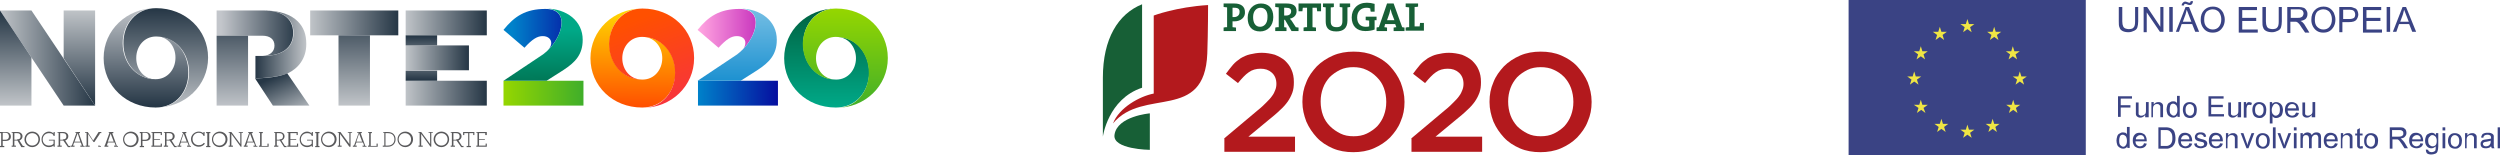 <?xml version="1.0" encoding="utf-8"?>
<!-- Generator: Adobe Illustrator 21.0.0, SVG Export Plug-In . SVG Version: 6.00 Build 0)  -->
<svg version="1.1" id="Layer_1" xmlns="http://www.w3.org/2000/svg" xmlns:xlink="http://www.w3.org/1999/xlink" x="0px" y="0px"
	 viewBox="0 0 644 40" style="enable-background:new 0 0 644 40;" xml:space="preserve">
<style type="text/css">
	.st0{fill:url(#SVGID_1_);}
	.st1{fill:url(#SVGID_2_);}
	.st2{fill:url(#SVGID_3_);}
	.st3{fill:url(#SVGID_4_);}
	.st4{fill:url(#SVGID_5_);}
	.st5{fill:url(#SVGID_6_);}
	.st6{fill:url(#SVGID_7_);}
	.st7{fill:url(#SVGID_8_);}
	.st8{fill:url(#SVGID_9_);}
	.st9{fill:url(#SVGID_10_);}
	.st10{fill:url(#SVGID_11_);}
	.st11{fill:url(#SVGID_12_);}
	.st12{fill:url(#SVGID_13_);}
	.st13{fill:url(#SVGID_14_);}
	.st14{fill:url(#SVGID_15_);}
	.st15{fill:url(#SVGID_16_);}
	.st16{fill:url(#SVGID_17_);}
	.st17{fill:url(#SVGID_18_);}
	.st18{fill:url(#SVGID_19_);}
	.st19{clip-path:url(#SVGID_21_);}
	.st20{fill:url(#SVGID_24_);}
	.st21{fill:url(#SVGID_25_);}
	.st22{fill:url(#SVGID_26_);}
	.st23{fill:url(#SVGID_27_);}
	.st24{fill:url(#SVGID_28_);}
	.st25{fill:url(#SVGID_29_);}
	.st26{fill:url(#SVGID_30_);}
	.st27{fill:#59595B;}
	.st28{fill:#B3191D;}
	.st29{fill:#175F36;}
	.st30{fill-rule:evenodd;clip-rule:evenodd;fill:#F0E644;}
	.st31{fill-rule:evenodd;clip-rule:evenodd;fill:#3A4384;}
	.st32{fill:#3A4384;}
</style>
<g>
	<g>
		<g>
			<g>
				<g>
					<linearGradient id="SVGID_1_" gradientUnits="userSpaceOnUse" x1="180.161" y1="8.128" x2="197.082" y2="8.128">
						<stop  offset="0" style="stop-color:#FFA4E0"/>
						<stop  offset="1" style="stop-color:#C227B9"/>
					</linearGradient>
					<path class="st0" d="M189.9,14c4.8-3.5,7.5-11.7,0.6-11.7l0,0c-5.1,0-8,1.9-10.8,5.4l5.4,4.6c2-2.2,3.3-3,4.7-3S192,10,192,11
						C192,12,191.5,12.9,189.9,14L189.9,14z"/>
					<linearGradient id="SVGID_2_" gradientUnits="userSpaceOnUse" x1="179.78" y1="24.01" x2="200.42" y2="24.01">
						<stop  offset="0" style="stop-color:#0082CA"/>
						<stop  offset="1" style="stop-color:#060E9F"/>
					</linearGradient>
					<rect x="179.8" y="20.8" class="st1" width="20.6" height="6.4"/>
					<linearGradient id="SVGID_3_" gradientUnits="userSpaceOnUse" x1="189.964" y1="26.887" x2="189.964" y2="2.049">
						<stop  offset="0" style="stop-color:#0082CA"/>
						<stop  offset="1" style="stop-color:#76BFE4"/>
					</linearGradient>
					<path class="st2" d="M189.9,14l-10.2,6.8l11.1,0l4.4-2.8c2.9-1.9,4.9-3.9,4.9-7.7v-0.1c0-4.7-4-8-9.6-8l0,0
						C197.5,2.3,194.7,10.5,189.9,14L189.9,14z"/>
					<linearGradient id="SVGID_4_" gradientUnits="userSpaceOnUse" x1="131.938" y1="8.128" x2="150.008" y2="8.128">
						<stop  offset="0" style="stop-color:#0082CA"/>
						<stop  offset="1" style="stop-color:#060E9F"/>
					</linearGradient>
					<path class="st3" d="M139.9,14c4.8-3.5,7.5-11.7,0.6-11.7l0,0c-5.1,0-8,1.9-10.8,5.4l5.4,4.6c2-2.2,3.3-3,4.7-3
						c1.4,0,2.2,0.8,2.2,1.8C142,12,141.4,12.9,139.9,14L139.9,14z"/>
					<linearGradient id="SVGID_5_" gradientUnits="userSpaceOnUse" x1="129.725" y1="24.01" x2="150.362" y2="24.01">
						<stop  offset="0" style="stop-color:#95D600"/>
						<stop  offset="1" style="stop-color:#3FAE2A"/>
					</linearGradient>
					<rect x="129.7" y="20.8" class="st4" width="20.6" height="6.4"/>
					<linearGradient id="SVGID_6_" gradientUnits="userSpaceOnUse" x1="163.156" y1="2.724" x2="162.909" y2="27.491">
						<stop  offset="0" style="stop-color:#FFD700"/>
						<stop  offset="1" style="stop-color:#FF5000"/>
					</linearGradient>
					<path class="st5" d="M165.4,27.7c-7.6,0-13.3-5.6-13.3-12.7V15c0-7.1,5.8-12.8,13.4-12.8h-0.1c-5.2,0-8.4,4.3-8.4,9v0.1
						c0,4.8,3.3,9.2,8.5,9.2h0c3.1,0,5.1-2.6,5.1-5.5V15c0-2.9-2-5.5-5.1-5.5h0c5.2,0,8.5,4.3,8.5,9.2v0.1
						C173.9,23.5,170.7,27.7,165.4,27.7"/>
					<linearGradient id="SVGID_7_" gradientUnits="userSpaceOnUse" x1="173.344" y1="27.715" x2="164.881" y2="4.578">
						<stop  offset="0" style="stop-color:#F7323F"/>
						<stop  offset="1" style="stop-color:#FF5000"/>
					</linearGradient>
					<path class="st6" d="M165.5,2.2c7.6,0,13.3,5.6,13.3,12.7V15c0,7.1-5.8,12.8-13.4,12.8h0.1c5.2,0,8.4-4.3,8.4-9v-0.1
						c0-4.8-3.3-9.2-8.5-9.2h0c-3.1,0-5.1,2.6-5.1,5.5V15c0,2.9,2,5.5,5.1,5.5h0c-5.2,0-8.5-4.3-8.5-9.2v-0.1
						C157,6.5,160.3,2.2,165.5,2.2"/>
					<linearGradient id="SVGID_8_" gradientUnits="userSpaceOnUse" x1="212.926" y1="27.328" x2="212.926" y2="2.56">
						<stop  offset="0" style="stop-color:#00A887"/>
						<stop  offset="1" style="stop-color:#006241"/>
					</linearGradient>
					<path class="st7" d="M215.3,27.7c-7.6,0-13.3-5.6-13.3-12.7V15c0-7.1,5.8-12.8,13.4-12.8h-0.1c-5.2,0-8.4,4.3-8.4,9v0.1
						c0,4.8,3.3,9.2,8.5,9.2h0c3.1,0,5.1-2.6,5.1-5.5V15c0-2.9-2-5.5-5.1-5.5h0c5.2,0,8.5,4.3,8.5,9.2v0.1
						C223.8,23.5,220.6,27.7,215.3,27.7"/>
					<linearGradient id="SVGID_9_" gradientUnits="userSpaceOnUse" x1="217.838" y1="2.333" x2="217.838" y2="28.507">
						<stop  offset="0" style="stop-color:#95D600"/>
						<stop  offset="1" style="stop-color:#3FAE2A"/>
					</linearGradient>
					<path class="st8" d="M215.4,2.2c7.6,0,13.3,5.6,13.3,12.7V15c0,7.1-5.8,12.8-13.4,12.8h0.1c5.2,0,8.4-4.3,8.4-9v-0.1
						c0-4.8-3.3-9.2-8.5-9.2h0c-3.1,0-5.1,2.6-5.1,5.5V15c0,2.9,2,5.5,5.1,5.5h0c-5.2,0-8.5-4.3-8.5-9.2v-0.1
						C206.9,6.5,210.2,2.2,215.4,2.2"/>
					<linearGradient id="SVGID_10_" gradientUnits="userSpaceOnUse" x1="139.79" y1="8.016" x2="140.092" y2="26.758">
						<stop  offset="0" style="stop-color:#00A887"/>
						<stop  offset="1" style="stop-color:#006241"/>
					</linearGradient>
					<path class="st9" d="M139.9,14l-10.2,6.8l11.1,0l4.4-2.8c2.9-1.9,4.9-3.9,4.9-7.7v-0.1c0-4.7-4-8-9.6-8l0,0
						C147.4,2.3,144.7,10.5,139.9,14L139.9,14z"/>
					<linearGradient id="SVGID_11_" gradientUnits="userSpaceOnUse" x1="104.479" y1="5.887" x2="125.353" y2="5.887">
						<stop  offset="0" style="stop-color:#C0C4C8"/>
						<stop  offset="1" style="stop-color:#263746"/>
					</linearGradient>
					<rect x="104.5" y="2.7" class="st10" width="20.9" height="6.4"/>
					<linearGradient id="SVGID_12_" gradientUnits="userSpaceOnUse" x1="79.926" y1="5.887" x2="102.58" y2="5.887">
						<stop  offset="0" style="stop-color:#C0C4C8"/>
						<stop  offset="1" style="stop-color:#263746"/>
					</linearGradient>
					<rect x="79.9" y="2.7" class="st11" width="22.7" height="6.4"/>
					<linearGradient id="SVGID_13_" gradientUnits="userSpaceOnUse" x1="104.479" y1="14.94" x2="120.763" y2="14.94">
						<stop  offset="0" style="stop-color:#C0C4C8"/>
						<stop  offset="1" style="stop-color:#263746"/>
					</linearGradient>
					<rect x="104.5" y="11.7" class="st12" width="16.3" height="6.4"/>
					<linearGradient id="SVGID_14_" gradientUnits="userSpaceOnUse" x1="65.773" y1="11.423" x2="78.877" y2="11.423">
						<stop  offset="0" style="stop-color:#263746"/>
						<stop  offset="1" style="stop-color:#C0C4C8"/>
					</linearGradient>
					<path class="st13" d="M65.8,20.2v-5.8h2.1c4.8,0,7.7-2.1,7.7-5.8V8.4c0-3.8-3-5.7-7.6-5.7l-0.1,0c4.3,0,7.1,1.1,8.8,2.8
						c1.5,1.5,2.2,3.3,2.2,5.8v0.1c0,3.6-2,6.2-4.8,7.5C71.2,20.1,65.8,20.2,65.8,20.2z"/>
					<linearGradient id="SVGID_15_" gradientUnits="userSpaceOnUse" x1="70.908" y1="19.649" x2="75.963" y2="30.662">
						<stop  offset="0" style="stop-color:#263746"/>
						<stop  offset="1" style="stop-color:#C0C4C8"/>
					</linearGradient>
					<path class="st14" d="M74,18.9c-2.9,1.3-8.3,1.3-8.3,1.3l4.6,7h9.4L74,18.9z"/>
					<linearGradient id="SVGID_16_" gradientUnits="userSpaceOnUse" x1="0" y1="14.931" x2="24.53" y2="14.931">
						<stop  offset="0" style="stop-color:#C0C4C8"/>
						<stop  offset="1" style="stop-color:#263746"/>
					</linearGradient>
					<polygon class="st15" points="24.5,27.2 16.4,27.2 0,2.7 8.1,2.7 					"/>
					<linearGradient id="SVGID_17_" gradientUnits="userSpaceOnUse" x1="37.715" y1="27.302" x2="37.715" y2="2.509">
						<stop  offset="0" style="stop-color:#263746"/>
						<stop  offset="1" style="stop-color:#BEC2C7"/>
					</linearGradient>
					<path class="st16" d="M40.1,27.7c-7.6,0-13.4-5.6-13.4-12.7v-0.1c0-7.1,5.9-12.8,13.4-12.8h-0.1c-5.2,0-8.4,4.3-8.4,9v0.1
						c0,4.8,3.3,9.2,8.5,9.2h0c3.1,0,5.1-2.6,5.1-5.5v-0.1c0-2.9-2-5.5-5.2-5.5h0c5.2,0,8.5,4.3,8.5,9.2v0.1
						C48.6,23.4,45.4,27.7,40.1,27.7"/>
					<linearGradient id="SVGID_18_" gradientUnits="userSpaceOnUse" x1="42.634" y1="2.281" x2="42.634" y2="28.482">
						<stop  offset="0" style="stop-color:#263746"/>
						<stop  offset="1" style="stop-color:#C0C4C8"/>
					</linearGradient>
					<path class="st17" d="M40.2,2.1c7.6,0,13.4,5.6,13.4,12.7v0.1c0,7.1-5.9,12.8-13.4,12.8h0.1c5.2,0,8.4-4.3,8.4-9v-0.1
						c0-4.8-3.3-9.2-8.5-9.2h0c-3.1,0-5.1,2.6-5.1,5.5v0.1c0,2.9,2,5.5,5.2,5.5h0c-5.2,0-8.5-4.4-8.5-9.2v-0.1
						C31.7,6.4,35,2.1,40.2,2.1"/>
					<linearGradient id="SVGID_19_" gradientUnits="userSpaceOnUse" x1="76.626" y1="8.498" x2="56.941" y2="8.498">
						<stop  offset="0" style="stop-color:#263746"/>
						<stop  offset="1" style="stop-color:#C3C6CB"/>
					</linearGradient>
					<path class="st18" d="M55.8,9.2h11.8c1.9,0,3.1,0.9,3.1,2.5v0.1c0,1.5-1.2,2.6-3.2,2.6h0.3c4.8,0,7.7-2.1,7.7-5.8V8.4
						c0-3.8-3-5.7-7.6-5.7l-12.1,0V9.2z"/>
					<g>
						<defs>
							<path id="SVGID_20_" d="M74,18.9c-2.9,1.3-8.3,1.3-8.3,1.3l4.6,7h9.4L74,18.9L74,18.9z"/>
						</defs>
						<clipPath id="SVGID_21_">
							<use xlink:href="#SVGID_20_"  style="overflow:visible;"/>
						</clipPath>
						<g class="st19">
							<defs>
								<rect id="SVGID_22_" x="65.8" y="18.9" width="14" height="8.3"/>
							</defs>
							<clipPath id="SVGID_23_">
								<use xlink:href="#SVGID_22_"  style="overflow:visible;"/>
							</clipPath>
						</g>
					</g>
					<linearGradient id="SVGID_24_" gradientUnits="userSpaceOnUse" x1="104.479" y1="24.01" x2="125.353" y2="24.01">
						<stop  offset="0" style="stop-color:#C0C4C8"/>
						<stop  offset="1" style="stop-color:#263746"/>
					</linearGradient>
					<rect x="104.5" y="20.8" class="st20" width="20.9" height="6.4"/>
					<linearGradient id="SVGID_25_" gradientUnits="userSpaceOnUse" x1="4.066" y1="3.132" x2="4.066" y2="27.092">
						<stop  offset="0" style="stop-color:#263746"/>
						<stop  offset="1" style="stop-color:#C0C4C8"/>
					</linearGradient>
					<polygon class="st21" points="0,2.7 0,2.7 0,27.2 8.1,27.2 8.1,14.8 					"/>
					<linearGradient id="SVGID_26_" gradientUnits="userSpaceOnUse" x1="20.467" y1="2.561" x2="20.467" y2="26.795">
						<stop  offset="0" style="stop-color:#C0C4C8"/>
						<stop  offset="1" style="stop-color:#263746"/>
					</linearGradient>
					<polygon class="st22" points="16.4,2.7 16.4,15 24.5,27.2 24.5,2.7 					"/>
					<linearGradient id="SVGID_27_" gradientUnits="userSpaceOnUse" x1="59.886" y1="2.863" x2="59.886" y2="27.117">
						<stop  offset="0" style="stop-color:#263746"/>
						<stop  offset="1" style="stop-color:#BEC2C7"/>
					</linearGradient>
					<rect x="55.8" y="9.2" class="st23" width="8.1" height="18"/>
					<linearGradient id="SVGID_28_" gradientUnits="userSpaceOnUse" x1="91.298" y1="2.737" x2="91.298" y2="27.116">
						<stop  offset="0" style="stop-color:#263746"/>
						<stop  offset="1" style="stop-color:#C0C4C8"/>
					</linearGradient>
					<rect x="87.2" y="9.1" class="st24" width="8.1" height="18.1"/>
					<linearGradient id="SVGID_29_" gradientUnits="userSpaceOnUse" x1="108.544" y1="9.117" x2="108.544" y2="27.251">
						<stop  offset="1.226990e-02" style="stop-color:#263746"/>
						<stop  offset="0.497" style="stop-color:#C0C4C8"/>
						<stop  offset="1" style="stop-color:#263746"/>
					</linearGradient>
					<rect x="104.5" y="9.1" class="st25" width="8.1" height="2.6"/>
					
						<linearGradient id="SVGID_30_" gradientUnits="userSpaceOnUse" x1="-8826.769" y1="-3003.14" x2="-8826.769" y2="-2985.019" gradientTransform="matrix(-1 0 0 -1 -8718.226 -2982.379)">
						<stop  offset="1.226990e-02" style="stop-color:#263746"/>
						<stop  offset="0.497" style="stop-color:#C0C4C8"/>
						<stop  offset="1" style="stop-color:#263746"/>
					</linearGradient>
					<rect x="104.5" y="18.2" class="st26" width="8.1" height="2.6"/>
				</g>
			</g>
		</g>
		<g>
			<path class="st27" d="M0,34h1.5c0.8,0,1.3,0.5,1.3,1.2c0,0.7-0.5,1.1-1.3,1.1H0.7v1.3h0.4v0.3H0v-0.3h0.3v-3.3H0V34z M1.4,36
				c0.6,0,0.9-0.3,0.9-0.9c0-0.5-0.3-0.9-0.9-0.9H0.7V36H1.4z"/>
			<path class="st27" d="M4.5,36.2H3.7v1.3h0.4v0.3H3v-0.3h0.3v-3.3H3V34h1.5c0.8,0,1.3,0.5,1.3,1.1c0,0.5-0.3,0.9-0.8,1.1l0.9,1.4
				h0.4v0.3H5.5L4.5,36.2z M4.4,35.9c0.7,0,0.9-0.3,0.9-0.8c0-0.5-0.3-0.8-0.9-0.8H3.7v1.7H4.4z"/>
			<path class="st27" d="M6.3,35.9c0-1.1,0.9-2,2-2c1.1,0,2,0.8,2,2c0,1.1-0.9,2-2,2C7.2,37.9,6.3,37,6.3,35.9z M9.9,35.9
				c0-0.9-0.7-1.6-1.6-1.6c-0.9,0-1.6,0.7-1.6,1.6c0,0.9,0.7,1.6,1.6,1.6C9.2,37.5,9.9,36.8,9.9,35.9z"/>
			<path class="st27" d="M13.9,37.4c-0.3,0.3-0.7,0.5-1.3,0.5c-1.1,0-1.9-0.8-1.9-2c0-1.1,0.9-2,1.9-2c0.5,0,0.9,0.2,1.2,0.5V34h0.3
				v1h-0.3c-0.1-0.5-0.5-0.7-1.2-0.7c-0.9,0-1.6,0.7-1.6,1.6c0,1,0.7,1.6,1.6,1.6c0.6,0,1-0.2,1.2-0.5v-0.8h-1.2V36h1.5v1.8h-0.3
				V37.4z"/>
			<path class="st27" d="M16.3,36.2h-0.8v1.3h0.4v0.3h-1.1v-0.3h0.3v-3.3h-0.3V34h1.5c0.8,0,1.3,0.5,1.3,1.1c0,0.5-0.3,0.9-0.8,1.1
				l0.9,1.4h0.4v0.3h-0.6L16.3,36.2z M16.2,35.9c0.7,0,0.9-0.3,0.9-0.8c0-0.5-0.3-0.8-0.9-0.8h-0.7v1.7H16.2z"/>
			<path class="st27" d="M21.8,37.8h-1.1v-0.3h0.4l-0.3-0.8h-1.7l-0.3,0.8h0.4v0.3h-1v-0.3h0.3l1.2-3.3h-0.3V34h1.2v0.3h-0.3
				l1.2,3.3h0.3V37.8z M19.2,36.5h1.5L20,34.3L19.2,36.5"/>
			<path class="st27" d="M26.4,37.8h-1.1v-0.3h0.4v-3l-1.4,2.1h-0.2l-1.4-2.1v3h0.4v0.3h-1.1v-0.3h0.3v-3.3h-0.4V34h0.7l1.4,2.2
				l1.4-2.2h0.7v0.3h-0.4v3.3h0.3V37.8z"/>
			<path class="st27" d="M30.4,37.8h-1v-0.3h0.4l-0.3-0.8h-1.7l-0.3,0.8h0.4v0.3h-1v-0.3H27l1.2-3.3H28V34h1.2v0.3h-0.3l1.2,3.3h0.3
				V37.8z M27.8,36.5h1.5l-0.8-2.1L27.8,36.5z"/>
			<path class="st27" d="M31.7,35.9c0-1.1,0.9-2,2-2c1.1,0,2,0.8,2,2c0,1.1-0.9,2-2,2C32.5,37.9,31.7,37,31.7,35.9z M35.2,35.9
				c0-0.9-0.7-1.6-1.6-1.6c-0.9,0-1.6,0.7-1.6,1.6c0,0.9,0.7,1.6,1.6,1.6C34.5,37.5,35.2,36.8,35.2,35.9z"/>
			<path class="st27" d="M36,34h1.5c0.8,0,1.3,0.5,1.3,1.2c0,0.7-0.5,1.1-1.3,1.1h-0.8v1.3h0.4v0.3H36v-0.3h0.3v-3.3H36V34z
				 M37.4,36c0.6,0,0.9-0.3,0.9-0.9c0-0.5-0.3-0.9-0.9-0.9h-0.7V36H37.4z"/>
			<path class="st27" d="M41.3,34.3h-1.6v1.5h1.5V36h-1.5v1.5h1.7V37h0.3v0.8H39v-0.3h0.3v-3.3H39V34h2.7v0.8h-0.3V34.3z"/>
			<path class="st27" d="M43.7,36.2h-0.8v1.3h0.4v0.3h-1.1v-0.3h0.3v-3.3h-0.3V34h1.5c0.8,0,1.3,0.5,1.3,1.1c0,0.5-0.3,0.9-0.8,1.1
				l0.9,1.4h0.4v0.3h-0.6L43.7,36.2z M43.6,35.9c0.7,0,0.9-0.3,0.9-0.8c0-0.5-0.3-0.8-0.9-0.8h-0.7v1.7H43.6z"/>
			<path class="st27" d="M49.2,37.8h-1v-0.3h0.4l-0.3-0.8h-1.7l-0.3,0.8h0.4v0.3h-1v-0.3h0.3l1.2-3.3h-0.3V34H48v0.3h-0.3l1.2,3.3
				h0.3V37.8z M46.6,36.5h1.5l-0.8-2.1L46.6,36.5z"/>
			<path class="st27" d="M51.2,33.9c0.6,0,1,0.2,1.2,0.5V34h0.3V35h-0.3c-0.1-0.5-0.6-0.8-1.2-0.8c-0.9,0-1.6,0.7-1.6,1.6
				c0,1,0.7,1.6,1.6,1.6c0.6,0,1-0.2,1.3-0.6l0.3,0.2c-0.4,0.5-0.9,0.8-1.6,0.8c-1.1,0-2-0.8-2-2C49.2,34.8,50.1,33.9,51.2,33.9z"/>
			<path class="st27" d="M53.1,34h1.1v0.3h-0.3v3.3h0.3v0.3h-1.1v-0.3h0.3v-3.3h-0.3V34z"/>
			<path class="st27" d="M54.6,35.9c0-1.1,0.9-2,2-2c1.1,0,2,0.8,2,2c0,1.1-0.9,2-2,2C55.4,37.9,54.6,37,54.6,35.9z M58.1,35.9
				c0-0.9-0.7-1.6-1.6-1.6c-0.9,0-1.6,0.7-1.6,1.6c0,0.9,0.7,1.6,1.6,1.6C57.4,37.5,58.1,36.8,58.1,35.9z"/>
			<path class="st27" d="M62.5,34.2h-0.3v3.6h-0.2l-2.4-3.3v3h0.4v0.3h-1.1v-0.3h0.3v-3.3h-0.3V34h0.7l2.3,3.1v-2.9h-0.4V34h1.1
				V34.2z"/>
			<path class="st27" d="M66.3,37.8h-1v-0.3h0.4l-0.3-0.8h-1.7l-0.3,0.8h0.4v0.3h-1v-0.3H63l1.2-3.3h-0.3V34h1.2v0.3h-0.3l1.2,3.3
				h0.3V37.8z M63.7,36.5h1.5l-0.8-2.1L63.7,36.5z"/>
			<path class="st27" d="M66.6,34h1.1v0.3h-0.3v3.3h1.5V37h0.3v0.8h-2.5v-0.3H67v-3.3h-0.3V34z"/>
			<path class="st27" d="M72.1,36.2h-0.8v1.3h0.4v0.3h-1.1v-0.3h0.3v-3.3h-0.3V34H72c0.8,0,1.3,0.5,1.3,1.1c0,0.5-0.3,0.9-0.8,1.1
				l0.9,1.4h0.4v0.3h-0.6L72.1,36.2z M72,35.9c0.7,0,0.9-0.3,0.9-0.8c0-0.5-0.3-0.8-0.9-0.8h-0.7v1.7H72z"/>
			<path class="st27" d="M76.4,34.3h-1.6v1.5h1.5V36h-1.5v1.5h1.7V37h0.3v0.8H74v-0.3h0.3v-3.3H74V34h2.7v0.8h-0.3V34.3z"/>
			<path class="st27" d="M80.4,37.4c-0.3,0.3-0.7,0.5-1.3,0.5c-1.1,0-1.9-0.8-1.9-2c0-1.1,0.9-2,1.9-2c0.5,0,0.9,0.2,1.2,0.5V34h0.3
				v1h-0.3c-0.1-0.5-0.5-0.7-1.2-0.7c-0.9,0-1.6,0.7-1.6,1.6c0,1,0.7,1.6,1.6,1.6c0.6,0,1-0.2,1.2-0.5v-0.8h-1.2V36h1.5v1.8h-0.3
				V37.4z"/>
			<path class="st27" d="M81.2,34h1.1v0.3h-0.3v3.3h0.3v0.3h-1.1v-0.3h0.3v-3.3h-0.3V34z"/>
			<path class="st27" d="M82.7,35.9c0-1.1,0.9-2,2-2c1.1,0,2,0.8,2,2c0,1.1-0.9,2-2,2C83.5,37.9,82.7,37,82.7,35.9z M86.2,35.9
				c0-0.9-0.7-1.6-1.6-1.6c-0.9,0-1.6,0.7-1.6,1.6c0,0.9,0.7,1.6,1.6,1.6C85.5,37.5,86.2,36.8,86.2,35.9z"/>
			<path class="st27" d="M90.6,34.2h-0.3v3.6H90l-2.4-3.3v3H88v0.3H87v-0.3h0.3v-3.3H87V34h0.7l2.3,3.1v-2.9h-0.4V34h1.1V34.2z"/>
			<path class="st27" d="M94.4,37.8h-1v-0.3h0.4l-0.3-0.8h-1.7l-0.3,0.8h0.4v0.3h-1v-0.3h0.3l1.2-3.3H92V34h1.2v0.3h-0.3l1.2,3.3
				h0.3V37.8z M91.8,36.5h1.5l-0.8-2.1L91.8,36.5z"/>
			<path class="st27" d="M94.7,34h1.1v0.3h-0.3v3.3H97V37h0.3v0.8h-2.5v-0.3h0.3v-3.3h-0.3V34z"/>
			<path class="st27" d="M98.6,34h1.3c1.3,0,2,0.8,2,1.9c0,1.1-0.8,1.9-2,1.9h-1.3v-0.3H99v-3.3h-0.3V34z M99.9,37.5
				c1.1,0,1.7-0.7,1.7-1.6c0-0.9-0.5-1.6-1.7-1.6h-0.6v3.2H99.9z"/>
			<path class="st27" d="M102.4,35.9c0-1.1,0.9-2,2-2c1.1,0,2,0.8,2,2c0,1.1-0.9,2-2,2C103.3,37.9,102.4,37,102.4,35.9z M105.9,35.9
				c0-0.9-0.7-1.6-1.6-1.6c-0.9,0-1.6,0.7-1.6,1.6c0,0.9,0.7,1.6,1.6,1.6C105.3,37.5,105.9,36.8,105.9,35.9z"/>
			<path class="st27" d="M111.4,34.2h-0.3v3.6h-0.2l-2.4-3.3v3h0.4v0.3h-1.1v-0.3h0.3v-3.3h-0.3V34h0.7l2.3,3.1v-2.9h-0.4V34h1.1
				V34.2z"/>
			<path class="st27" d="M111.7,35.9c0-1.1,0.9-2,2-2c1.1,0,2,0.8,2,2c0,1.1-0.9,2-2,2C112.6,37.9,111.7,37,111.7,35.9z M115.3,35.9
				c0-0.9-0.7-1.6-1.6-1.6c-0.9,0-1.6,0.7-1.6,1.6c0,0.9,0.7,1.6,1.6,1.6C114.6,37.5,115.3,36.8,115.3,35.9z"/>
			<path class="st27" d="M117.6,36.2h-0.8v1.3h0.4v0.3h-1.1v-0.3h0.3v-3.3h-0.3V34h1.5c0.8,0,1.3,0.5,1.3,1.1c0,0.5-0.3,0.9-0.8,1.1
				l0.9,1.4h0.4v0.3h-0.6L117.6,36.2z M117.5,35.9c0.7,0,0.9-0.3,0.9-0.8c0-0.5-0.3-0.8-0.9-0.8h-0.7v1.7H117.5z"/>
			<path class="st27" d="M121.9,34.3h-1v3.3h0.4v0.3h-1.1v-0.3h0.4v-3.3h-1v0.5h-0.3V34h2.9v0.8h-0.3V34.3z"/>
			<path class="st27" d="M125,34.3h-1.6v1.5h1.5V36h-1.5v1.5h1.7V37h0.3v0.8h-2.7v-0.3h0.3v-3.3h-0.3V34h2.7v0.8H125V34.3z"/>
		</g>
	</g>
	<g>
		<g>
			<path class="st28" d="M315.3,35.7l8.7-7.3c0.9-0.7,1.6-1.4,2.2-2c0.6-0.6,1.1-1.1,1.5-1.7c0.4-0.5,0.6-1,0.8-1.5
				c0.2-0.5,0.3-1,0.3-1.6c0-1.2-0.4-2.2-1.2-2.9c-0.8-0.7-1.7-1-2.9-1c-1.1,0-2.2,0.3-3,0.9c-0.9,0.6-1.8,1.6-2.8,2.8l-3.1-2.4
				c0.6-0.8,1.2-1.6,1.8-2.3c0.6-0.7,1.3-1.2,2-1.7c0.7-0.4,1.5-0.8,2.4-1c0.9-0.2,1.9-0.4,3-0.4c1.2,0,2.3,0.2,3.4,0.5
				c1,0.4,1.9,0.9,2.6,1.5c0.7,0.7,1.3,1.4,1.7,2.4c0.4,0.9,0.6,1.9,0.6,3.1v0.1c0,1-0.1,1.9-0.4,2.7c-0.3,0.8-0.7,1.6-1.2,2.3
				c-0.5,0.7-1.2,1.5-2,2.2c-0.8,0.8-1.8,1.6-2.9,2.5l-5.2,4.3h12v3.9h-18.2V35.7z"/>
			<path class="st28" d="M348.6,39.2c-1.9,0-3.7-0.3-5.3-1c-1.6-0.7-3-1.6-4.1-2.8c-1.1-1.2-2-2.5-2.7-4.1c-0.6-1.6-1-3.2-1-5v-0.1
				c0-1.8,0.3-3.4,1-5c0.6-1.6,1.6-2.9,2.7-4.1c1.2-1.2,2.6-2.1,4.2-2.8c1.6-0.7,3.4-1,5.3-1c1.9,0,3.7,0.3,5.3,1
				c1.6,0.7,3,1.6,4.1,2.8c1.1,1.2,2,2.5,2.7,4.1c0.6,1.6,1,3.2,1,5v0.1c0,1.8-0.3,3.4-1,5c-0.6,1.6-1.6,2.9-2.7,4.1
				c-1.2,1.2-2.6,2.1-4.2,2.8C352.3,38.9,350.5,39.2,348.6,39.2 M348.7,35.1c1.2,0,2.4-0.2,3.4-0.7c1-0.5,1.9-1.1,2.7-1.9
				c0.7-0.8,1.3-1.7,1.7-2.8c0.4-1.1,0.6-2.2,0.6-3.4v-0.1c0-1.2-0.2-2.4-0.6-3.5c-0.4-1.1-1-2-1.8-2.8c-0.8-0.8-1.6-1.4-2.7-1.9
				c-1-0.5-2.2-0.7-3.4-0.7c-1.2,0-2.4,0.2-3.4,0.7c-1,0.5-1.9,1.1-2.7,1.9c-0.7,0.8-1.3,1.7-1.7,2.8c-0.4,1.1-0.6,2.2-0.6,3.4v0.1
				c0,1.2,0.2,2.4,0.6,3.5c0.4,1.1,1,2,1.8,2.8c0.8,0.8,1.7,1.4,2.7,1.9C346.3,34.9,347.4,35.1,348.7,35.1"/>
			<path class="st28" d="M363.5,35.7l8.7-7.3c0.9-0.7,1.6-1.4,2.2-2c0.6-0.6,1.1-1.1,1.5-1.7c0.4-0.5,0.6-1,0.8-1.5
				c0.2-0.5,0.3-1,0.3-1.6c0-1.2-0.4-2.2-1.2-2.9c-0.8-0.7-1.7-1-2.9-1c-1.1,0-2.2,0.3-3,0.9c-0.9,0.6-1.8,1.6-2.8,2.8l-3.1-2.4
				c0.6-0.8,1.2-1.6,1.8-2.3c0.6-0.7,1.3-1.2,2-1.7c0.7-0.4,1.5-0.8,2.4-1c0.9-0.2,1.9-0.4,3-0.4c1.2,0,2.3,0.2,3.4,0.5
				c1,0.4,1.9,0.9,2.6,1.5c0.7,0.7,1.3,1.4,1.7,2.4c0.4,0.9,0.6,1.9,0.6,3.1v0.1c0,1-0.1,1.9-0.4,2.7c-0.3,0.8-0.7,1.6-1.2,2.3
				c-0.5,0.7-1.2,1.5-2,2.2c-0.8,0.8-1.8,1.6-2.9,2.5l-5.2,4.3h12v3.9h-18.2V35.7z"/>
			<path class="st28" d="M396.8,39.2c-1.9,0-3.7-0.3-5.3-1c-1.6-0.7-3-1.6-4.1-2.8c-1.1-1.2-2-2.5-2.7-4.1c-0.6-1.6-1-3.2-1-5v-0.1
				c0-1.8,0.3-3.4,1-5c0.6-1.6,1.6-2.9,2.7-4.1c1.2-1.2,2.6-2.1,4.2-2.8c1.6-0.7,3.4-1,5.3-1c1.9,0,3.7,0.3,5.3,1
				c1.6,0.7,3,1.6,4.1,2.8c1.1,1.2,2,2.5,2.7,4.1c0.6,1.6,1,3.2,1,5v0.1c0,1.8-0.3,3.4-1,5c-0.6,1.6-1.6,2.9-2.7,4.1
				c-1.2,1.2-2.6,2.1-4.2,2.8C400.5,38.9,398.7,39.2,396.8,39.2 M396.9,35.1c1.2,0,2.4-0.2,3.4-0.7c1-0.5,1.9-1.1,2.7-1.9
				c0.7-0.8,1.3-1.7,1.7-2.8c0.4-1.1,0.6-2.2,0.6-3.4v-0.1c0-1.2-0.2-2.4-0.6-3.5c-0.4-1.1-1-2-1.7-2.8c-0.8-0.8-1.6-1.4-2.7-1.9
				c-1-0.5-2.2-0.7-3.4-0.7c-1.2,0-2.4,0.2-3.4,0.7c-1,0.5-1.9,1.1-2.7,1.9c-0.7,0.8-1.3,1.7-1.7,2.8c-0.4,1.1-0.6,2.2-0.6,3.4v0.1
				c0,1.2,0.2,2.4,0.6,3.5c0.4,1.1,1,2,1.7,2.8c0.8,0.8,1.7,1.4,2.7,1.9C394.5,34.9,395.6,35.1,396.9,35.1"/>
			<path class="st29" d="M318,5.5c-0.1,0-0.3,0-0.5,0V7c0.3,0,0.6,0.1,0.9,0.1V8h-3.2V7.1c0.3-0.1,0.6-0.1,0.9-0.1V1.9
				c-0.3,0-0.6-0.1-0.9-0.1V0.9h0.8c0.3,0,1.3,0,2,0c1.7,0,2.7,0.8,2.7,2.2C320.8,4.4,319.7,5.5,318,5.5 M318,2c-0.2,0-0.3,0-0.5,0
				v2.4c0.1,0,0.3,0,0.4,0c0.8,0,1.4-0.5,1.4-1.2C319.4,2.4,319,2,318,2 M324.6,8.1c-2.2,0-3.2-1.4-3.2-3.5c0-2.3,1.6-3.7,3.4-3.7
				c1.9,0,3.2,1.1,3.2,3.5C328,6.7,326.5,8.1,324.6,8.1 M324.7,2c-1,0-1.9,0.8-1.9,2.4c0,1.5,0.6,2.5,1.8,2.5c0.9,0,1.9-0.7,1.9-2.4
				C326.6,2.9,325.9,2,324.7,2 M332.7,8L331,5.1h-0.2V7c0.2,0,0.4,0.1,0.6,0.1V8h-2.9V7.1c0.3-0.1,0.6-0.1,0.9-0.1V1.9
				c-0.3,0-0.6-0.1-0.9-0.1V0.9h0.8c0.3,0,1.3,0,2.1,0c1.6,0,2.6,0.5,2.6,2c0,1-0.7,1.7-1.7,1.9c0.1,0.2,0.2,0.3,0.4,0.5l1.1,1.7
				c0.2,0,0.4,0.1,0.7,0.1V8H332.7z M331.3,2c-0.2,0-0.4,0-0.5,0v2c0.1,0,0.3,0,0.5,0c0.8,0,1.3-0.4,1.3-1.1
				C332.6,2.3,332.2,2,331.3,2 M339.3,2.9c0-0.3-0.1-0.6-0.1-0.9h-1.1v5c0.3,0,0.6,0.1,0.9,0.1V8h-3.2V7.1c0.3-0.1,0.6-0.1,0.9-0.1
				V2h-1.1c0,0.3-0.1,0.5-0.1,0.9h-1v-2h5.8v2H339.3z M347.1,1.9v3.4c0,1.9-1,2.8-2.9,2.8c-2.2,0-2.7-1.2-2.7-2.6V1.9
				c-0.2,0-0.5-0.1-0.7-0.1V0.9h2.8v0.9c-0.2,0.1-0.5,0.1-0.8,0.1v3.6c0,0.9,0.3,1.5,1.5,1.5c1,0,1.5-0.4,1.5-1.6V1.9
				c-0.3,0-0.5-0.1-0.7-0.1V0.9h2.7v0.9C347.6,1.8,347.4,1.9,347.1,1.9 M354.1,5.2v2.4c-0.7,0.3-1.6,0.4-2.4,0.4
				c-2.2,0-3.5-1.3-3.5-3.5c0-2.2,1.5-3.8,3.9-3.8c0.7,0,1.3,0.1,2,0.3V3h-1c-0.1-0.3-0.1-0.6-0.1-0.8C352.6,2,352.3,2,352,2
				c-1.4,0-2.4,0.9-2.4,2.5c0,1.5,0.8,2.4,2.2,2.4c0.3,0,0.6,0,0.9-0.1V5.3c-0.3,0-0.6-0.1-0.9-0.1V4.3h2.8v0.9
				C354.5,5.2,354.3,5.2,354.1,5.2 M359,8V7.1c0.2,0,0.5-0.1,0.7-0.1l-0.3-0.8h-2.6L356.6,7c0.2,0,0.5,0.1,0.7,0.1V8h-2.7V7.1
				c0.2-0.1,0.4-0.1,0.6-0.1l2.1-6.1h1.7l2.2,6.1c0.2,0,0.4,0.1,0.6,0.1V8H359z M358.5,3.4c-0.1-0.4-0.2-0.7-0.3-1.1h0
				c-0.1,0.4-0.2,0.8-0.3,1.2l-0.6,1.7h1.9L358.5,3.4z M362.1,8V7.1c0.3-0.1,0.6-0.1,0.9-0.1V1.9c-0.3,0-0.6-0.1-0.9-0.1V0.9h3.2
				v0.8c-0.3,0.1-0.6,0.1-0.9,0.1v5h1.3c0-0.3,0.1-0.6,0.1-0.9h1v2H362.1z"/>
			<path class="st29" d="M294.2,1.1c-6.2,2.5-10.1,8.9-10.1,18.9v15.2c0,0,1.3-9.7,10.1-12.6V1.1z"/>
			<path class="st28" d="M297.2,24.1c-3.6,0.7-8.9,3.6-10.5,7.7c7.8-9.4,23.6-0.3,24.3-18c0.2-5.6,0.2-12.5,0.2-12.5
				C303,1.8,297.2,4,297.2,4V24.1z"/>
			<path class="st29" d="M296.2,29.2c0,0-8.4,0.7-9.1,5.5c-0.6,3.8,9.1,3.9,9.1,3.9V29.2z"/>
		</g>
	</g>
	<g>
		<rect x="489.9" y="3.8" class="st30" width="42" height="34.2"/>
		<g>
			<path class="st31" d="M476.2,40h61.1V0h-61.1V40z M518.1,13.2l0.4-1.3l0.4,1.3h1.4l-1.1,0.8l0.4,1.3l-1.1-0.8l-1.1,0.8l0.4-1.3
				l-1.1-0.8H518.1z M491.3,19.7h1.4l0.4-1.3l0.4,1.3h1.4l-1.1,0.8l0.4,1.3l-1.1-0.8l-1.1,0.8l0.4-1.3L491.3,19.7z M496,29.1
				l-1.1-0.8l-1.1,0.8l0.4-1.3L493,27h1.4l0.4-1.3l0.4,1.3h1.4l-1.1,0.8L496,29.1z M495.5,14l0.4,1.3l-1.1-0.8l-1.1,0.8l0.4-1.3
				l-1.1-0.8h1.4l0.4-1.3l0.4,1.3h1.4L495.5,14z M499.3,8.2l0.4-1.3l0.4,1.3h1.4L500.4,9l0.4,1.3l-1.1-0.8l-1.1,0.8L499,9l-1.1-0.8
				H499.3z M501.2,34l-1.1-0.8L499,34l0.4-1.3l-1.1-0.8h1.4l0.4-1.3l0.4,1.3h1.4l-1.1,0.8L501.2,34z M507.9,35.5l-1.1-0.8l-1.1,0.8
				l0.4-1.3l-1.1-0.8h1.4l0.4-1.3l0.4,1.3h1.4l-1.1,0.8L507.9,35.5z M507.5,7l0.4,1.3l-1.1-0.8l-1.1,0.8l0.4-1.3L505,6.2h1.4
				l0.4-1.3l0.4,1.3h1.4L507.5,7z M514.4,34l-1.1-0.8l-1.1,0.8l0.4-1.3l-1.1-0.8h1.4l0.4-1.3l0.4,1.3h1.4l-1.1,0.8L514.4,34z
				 M514.4,9l0.4,1.3l-1.1-0.8l-1.1,0.8L513,9l-1.1-0.8h1.4l0.4-1.3l0.4,1.3h1.4L514.4,9z M519.7,29.1l-1.1-0.8l-1.1,0.8l0.4-1.3
				l-1.1-0.8h1.4l0.4-1.3L519,27h1.4l-1.1,0.8L519.7,29.1z M521.4,21.8l-1.1-0.8l-1.1,0.8l0.4-1.3l-1.1-0.8h1.4l0.4-1.3l0.4,1.3h1.4
				l-1.1,0.8L521.4,21.8z"/>
		</g>
		<g>
			<path class="st32" d="M549.9,1.8h0.9v3.7c0,0.6-0.1,1.2-0.2,1.5c-0.1,0.4-0.4,0.7-0.8,0.9c-0.4,0.2-0.9,0.4-1.5,0.4
				c-0.6,0-1.1-0.1-1.5-0.3c-0.4-0.2-0.7-0.5-0.8-0.9c-0.2-0.4-0.2-0.9-0.2-1.6V1.8h0.9v3.7c0,0.6,0.1,1,0.2,1.2
				c0.1,0.3,0.3,0.5,0.5,0.6c0.3,0.1,0.6,0.2,0.9,0.2c0.6,0,1.1-0.1,1.3-0.4c0.3-0.3,0.4-0.8,0.4-1.6V1.8z"/>
			<path class="st32" d="M552.2,8.2V1.8h0.9l3.4,5.1V1.8h0.8v6.4h-0.9L553,3.2v5.1H552.2z"/>
			<path class="st32" d="M558.8,8.2V1.8h0.9v6.4H558.8z"/>
			<path class="st32" d="M560.5,8.2l2.5-6.4h0.9l2.6,6.4h-1l-0.8-2h-2.7l-0.7,2H560.5z M562,1.4c0-0.3,0.1-0.5,0.3-0.7
				c0.2-0.2,0.4-0.3,0.6-0.3c0.2,0,0.4,0.1,0.7,0.2c0.2,0.1,0.3,0.1,0.4,0.1c0.1,0,0.2,0,0.2-0.1c0.1-0.1,0.1-0.2,0.1-0.3h0.6
				c0,0.3-0.1,0.6-0.3,0.8c-0.2,0.2-0.4,0.2-0.6,0.2c-0.2,0-0.4-0.1-0.7-0.2C563.2,1,563,1,562.9,1c-0.1,0-0.2,0-0.2,0.1
				c-0.1,0.1-0.1,0.2-0.1,0.3H562z M562.3,5.6h2.2l-0.7-1.8c-0.2-0.5-0.4-1-0.5-1.3c-0.1,0.4-0.2,0.8-0.3,1.2L562.3,5.6z"/>
			<path class="st32" d="M566.9,5.1c0-1.1,0.3-1.9,0.9-2.5c0.6-0.6,1.3-0.9,2.2-0.9c0.6,0,1.1,0.1,1.6,0.4c0.5,0.3,0.8,0.7,1.1,1.2
				c0.2,0.5,0.4,1.1,0.4,1.7c0,0.7-0.1,1.2-0.4,1.8c-0.3,0.5-0.6,0.9-1.1,1.2c-0.5,0.3-1,0.4-1.6,0.4c-0.6,0-1.1-0.1-1.6-0.4
				c-0.5-0.3-0.8-0.7-1.1-1.2C567,6.2,566.9,5.7,566.9,5.1z M567.8,5.1c0,0.8,0.2,1.4,0.6,1.8c0.4,0.4,0.9,0.7,1.6,0.7
				c0.6,0,1.2-0.2,1.6-0.7c0.4-0.5,0.6-1.1,0.6-1.9c0-0.5-0.1-1-0.3-1.4c-0.2-0.4-0.4-0.7-0.8-0.9c-0.3-0.2-0.7-0.3-1.1-0.3
				c-0.6,0-1.1,0.2-1.6,0.6C568,3.5,567.8,4.1,567.8,5.1z"/>
			<path class="st32" d="M576.7,8.2V1.8h4.7v0.8h-3.8v2h3.6v0.8h-3.6v2.2h4v0.8H576.7z"/>
			<path class="st32" d="M586.9,1.8h0.9v3.7c0,0.6-0.1,1.2-0.2,1.5c-0.1,0.4-0.4,0.7-0.8,0.9c-0.4,0.2-0.9,0.4-1.5,0.4
				c-0.6,0-1.1-0.1-1.5-0.3c-0.4-0.2-0.7-0.5-0.8-0.9c-0.2-0.4-0.2-0.9-0.2-1.6V1.8h0.9v3.7c0,0.6,0.1,1,0.2,1.2
				c0.1,0.3,0.3,0.5,0.5,0.6c0.3,0.1,0.6,0.2,0.9,0.2c0.6,0,1.1-0.1,1.3-0.4c0.3-0.3,0.4-0.8,0.4-1.6V1.8z"/>
			<path class="st32" d="M589.2,8.2V1.8h2.9c0.6,0,1,0.1,1.3,0.2c0.3,0.1,0.5,0.3,0.7,0.6c0.2,0.3,0.3,0.6,0.3,1
				c0,0.5-0.1,0.8-0.4,1.2c-0.3,0.3-0.8,0.5-1.4,0.6c0.2,0.1,0.4,0.2,0.5,0.3c0.2,0.2,0.5,0.5,0.7,0.9l1.1,1.8h-1.1l-0.9-1.3
				c-0.2-0.4-0.5-0.7-0.6-0.9c-0.2-0.2-0.3-0.3-0.4-0.4c-0.1-0.1-0.3-0.1-0.4-0.2c-0.1,0-0.3,0-0.5,0h-1v2.9H589.2z M590,4.6h1.8
				c0.4,0,0.7,0,0.9-0.1c0.2-0.1,0.4-0.2,0.5-0.4c0.1-0.2,0.2-0.4,0.2-0.6c0-0.3-0.1-0.6-0.3-0.8c-0.2-0.2-0.6-0.3-1-0.3h-2V4.6z"/>
			<path class="st32" d="M595.4,5.1c0-1.1,0.3-1.9,0.9-2.5c0.6-0.6,1.3-0.9,2.2-0.9c0.6,0,1.1,0.1,1.6,0.4c0.5,0.3,0.8,0.7,1.1,1.2
				c0.2,0.5,0.4,1.1,0.4,1.7c0,0.7-0.1,1.2-0.4,1.8c-0.3,0.5-0.6,0.9-1.1,1.2c-0.5,0.3-1,0.4-1.6,0.4c-0.6,0-1.1-0.1-1.6-0.4
				c-0.5-0.3-0.8-0.7-1.1-1.2C595.5,6.2,595.4,5.7,595.4,5.1z M596.3,5.1c0,0.8,0.2,1.4,0.6,1.8c0.4,0.4,0.9,0.7,1.6,0.7
				c0.6,0,1.2-0.2,1.6-0.7c0.4-0.5,0.6-1.1,0.6-1.9c0-0.5-0.1-1-0.3-1.4c-0.2-0.4-0.4-0.7-0.8-0.9c-0.3-0.2-0.7-0.3-1.1-0.3
				c-0.6,0-1.1,0.2-1.6,0.6C596.5,3.5,596.3,4.1,596.3,5.1z"/>
			<path class="st32" d="M602.6,8.2V1.8h2.4c0.4,0,0.8,0,1,0.1c0.3,0.1,0.6,0.2,0.8,0.3c0.2,0.1,0.4,0.4,0.5,0.6
				c0.1,0.3,0.2,0.6,0.2,0.9c0,0.5-0.2,1-0.5,1.4c-0.3,0.4-1,0.6-1.9,0.6h-1.7v2.6H602.6z M603.5,4.9h1.7c0.5,0,0.9-0.1,1.2-0.3
				c0.2-0.2,0.3-0.5,0.3-0.9c0-0.3-0.1-0.5-0.2-0.7s-0.3-0.3-0.5-0.4c-0.1,0-0.4-0.1-0.8-0.1h-1.6V4.9z"/>
			<path class="st32" d="M608.7,8.2V1.8h4.7v0.8h-3.8v2h3.6v0.8h-3.6v2.2h4v0.8H608.7z"/>
			<path class="st32" d="M614.8,8.2V1.8h0.9v6.4H614.8z"/>
			<path class="st32" d="M616.4,8.2l2.5-6.4h0.9l2.6,6.4h-1l-0.8-2H618l-0.7,2H616.4z M618.3,5.6h2.2l-0.7-1.8
				c-0.2-0.5-0.4-1-0.5-1.3c-0.1,0.4-0.2,0.8-0.3,1.2L618.3,5.6z"/>
			<path class="st32" d="M545.6,30.2v-5.4h3.6v0.6h-2.9v1.7h2.5v0.6h-2.5v2.4H545.6z"/>
			<path class="st32" d="M552.6,30.2v-0.6c-0.3,0.4-0.7,0.7-1.2,0.7c-0.2,0-0.4,0-0.6-0.1c-0.2-0.1-0.3-0.2-0.4-0.3
				c-0.1-0.1-0.2-0.3-0.2-0.5c0-0.1,0-0.3,0-0.6v-2.4h0.7v2.2c0,0.3,0,0.6,0,0.7c0,0.2,0.1,0.3,0.3,0.4c0.1,0.1,0.3,0.1,0.5,0.1
				c0.2,0,0.4-0.1,0.6-0.2c0.2-0.1,0.3-0.2,0.4-0.4c0.1-0.2,0.1-0.4,0.1-0.8v-2.1h0.7v3.9H552.6z"/>
			<path class="st32" d="M554.2,30.2v-3.9h0.6v0.6c0.3-0.4,0.7-0.6,1.2-0.6c0.2,0,0.4,0,0.6,0.1c0.2,0.1,0.3,0.2,0.4,0.3
				c0.1,0.1,0.2,0.3,0.2,0.5c0,0.1,0,0.3,0,0.6v2.4h-0.7v-2.4c0-0.3,0-0.5-0.1-0.6c-0.1-0.1-0.1-0.2-0.3-0.3
				c-0.1-0.1-0.3-0.1-0.5-0.1c-0.3,0-0.5,0.1-0.7,0.3c-0.2,0.2-0.3,0.5-0.3,1v2.1H554.2z"/>
			<path class="st32" d="M560.9,30.2v-0.5c-0.2,0.4-0.6,0.6-1.1,0.6c-0.3,0-0.6-0.1-0.9-0.3c-0.3-0.2-0.5-0.4-0.6-0.7
				c-0.1-0.3-0.2-0.7-0.2-1.1c0-0.4,0.1-0.7,0.2-1.1c0.1-0.3,0.3-0.6,0.6-0.7c0.3-0.2,0.5-0.3,0.9-0.3c0.2,0,0.4,0,0.6,0.1
				c0.2,0.1,0.3,0.2,0.4,0.4v-1.9h0.7v5.4H560.9z M558.9,28.3c0,0.5,0.1,0.9,0.3,1.1c0.2,0.2,0.5,0.4,0.7,0.4c0.3,0,0.5-0.1,0.7-0.4
				c0.2-0.2,0.3-0.6,0.3-1.1c0-0.5-0.1-0.9-0.3-1.2c-0.2-0.2-0.5-0.4-0.8-0.4c-0.3,0-0.5,0.1-0.7,0.4
				C559,27.4,558.9,27.8,558.9,28.3z"/>
			<path class="st32" d="M562.3,28.3c0-0.7,0.2-1.3,0.6-1.6c0.3-0.3,0.7-0.4,1.2-0.4c0.5,0,1,0.2,1.3,0.5c0.3,0.3,0.5,0.8,0.5,1.5
				c0,0.5-0.1,0.9-0.2,1.2c-0.2,0.3-0.4,0.5-0.7,0.7c-0.3,0.2-0.6,0.2-0.9,0.2c-0.5,0-1-0.2-1.3-0.5
				C562.5,29.4,562.3,28.9,562.3,28.3z M563,28.3c0,0.5,0.1,0.9,0.3,1.1c0.2,0.2,0.5,0.4,0.8,0.4c0.3,0,0.6-0.1,0.8-0.4
				c0.2-0.2,0.3-0.6,0.3-1.1c0-0.5-0.1-0.8-0.3-1.1c-0.2-0.2-0.5-0.4-0.8-0.4c-0.3,0-0.6,0.1-0.8,0.4C563.1,27.4,563,27.8,563,28.3z
				"/>
			<path class="st32" d="M568.9,30.2v-5.4h3.9v0.6h-3.2v1.6h3v0.6h-3v1.8h3.3v0.6H568.9z"/>
			<path class="st32" d="M576.4,30.2v-0.6c-0.3,0.4-0.7,0.7-1.2,0.7c-0.2,0-0.4,0-0.6-0.1c-0.2-0.1-0.3-0.2-0.4-0.3
				c-0.1-0.1-0.2-0.3-0.2-0.5c0-0.1,0-0.3,0-0.6v-2.4h0.7v2.2c0,0.3,0,0.6,0,0.7c0,0.2,0.1,0.3,0.3,0.4c0.1,0.1,0.3,0.1,0.5,0.1
				c0.2,0,0.4-0.1,0.6-0.2c0.2-0.1,0.3-0.2,0.4-0.4c0.1-0.2,0.1-0.4,0.1-0.8v-2.1h0.7v3.9H576.4z"/>
			<path class="st32" d="M578,30.2v-3.9h0.6v0.6c0.2-0.3,0.3-0.5,0.4-0.5c0.1-0.1,0.3-0.1,0.4-0.1c0.2,0,0.4,0.1,0.7,0.2l-0.2,0.6
				c-0.2-0.1-0.3-0.1-0.5-0.1c-0.1,0-0.3,0-0.4,0.1c-0.1,0.1-0.2,0.2-0.2,0.4c-0.1,0.2-0.1,0.5-0.1,0.8v2H578z"/>
			<path class="st32" d="M580.2,28.3c0-0.7,0.2-1.3,0.6-1.6c0.3-0.3,0.7-0.4,1.2-0.4c0.5,0,1,0.2,1.3,0.5c0.3,0.3,0.5,0.8,0.5,1.5
				c0,0.5-0.1,0.9-0.2,1.2c-0.2,0.3-0.4,0.5-0.7,0.7c-0.3,0.2-0.6,0.2-0.9,0.2c-0.5,0-1-0.2-1.3-0.5S580.2,28.9,580.2,28.3z
				 M580.9,28.3c0,0.5,0.1,0.9,0.3,1.1c0.2,0.2,0.5,0.4,0.8,0.4c0.3,0,0.6-0.1,0.8-0.4c0.2-0.2,0.3-0.6,0.3-1.1
				c0-0.5-0.1-0.8-0.3-1.1c-0.2-0.2-0.5-0.4-0.8-0.4c-0.3,0-0.6,0.1-0.8,0.4C581,27.4,580.9,27.8,580.9,28.3z"/>
			<path class="st32" d="M584.7,31.7v-5.4h0.6v0.5c0.1-0.2,0.3-0.3,0.5-0.4c0.2-0.1,0.4-0.1,0.6-0.1c0.3,0,0.6,0.1,0.9,0.3
				c0.3,0.2,0.4,0.4,0.6,0.7c0.1,0.3,0.2,0.7,0.2,1c0,0.4-0.1,0.8-0.2,1.1c-0.1,0.3-0.3,0.6-0.6,0.7c-0.3,0.2-0.6,0.3-0.9,0.3
				c-0.2,0-0.4,0-0.6-0.1c-0.2-0.1-0.3-0.2-0.4-0.4v1.9H584.7z M585.2,28.3c0,0.5,0.1,0.9,0.3,1.1c0.2,0.2,0.4,0.4,0.7,0.4
				c0.3,0,0.5-0.1,0.8-0.4c0.2-0.2,0.3-0.6,0.3-1.2c0-0.5-0.1-0.9-0.3-1.1c-0.2-0.2-0.4-0.4-0.7-0.4c-0.3,0-0.5,0.1-0.7,0.4
				C585.4,27.4,585.2,27.8,585.2,28.3z"/>
			<path class="st32" d="M591.5,29l0.7,0.1c-0.1,0.4-0.3,0.7-0.6,0.9c-0.3,0.2-0.7,0.3-1.1,0.3c-0.6,0-1-0.2-1.4-0.5
				c-0.3-0.4-0.5-0.8-0.5-1.5c0-0.7,0.2-1.2,0.5-1.5c0.3-0.4,0.8-0.5,1.3-0.5c0.5,0,0.9,0.2,1.3,0.5c0.3,0.4,0.5,0.9,0.5,1.5
				c0,0,0,0.1,0,0.2h-2.9c0,0.4,0.1,0.8,0.4,1c0.2,0.2,0.5,0.3,0.8,0.3c0.2,0,0.4-0.1,0.6-0.2C591.2,29.4,591.4,29.2,591.5,29z
				 M589.3,27.9h2.2c0-0.3-0.1-0.6-0.2-0.7c-0.2-0.3-0.5-0.4-0.8-0.4c-0.3,0-0.6,0.1-0.8,0.3C589.5,27.3,589.3,27.6,589.3,27.9z"/>
			<path class="st32" d="M595.5,30.2v-0.6c-0.3,0.4-0.7,0.7-1.2,0.7c-0.2,0-0.4,0-0.6-0.1c-0.2-0.1-0.3-0.2-0.4-0.3
				c-0.1-0.1-0.2-0.3-0.2-0.5c0-0.1,0-0.3,0-0.6v-2.4h0.7v2.2c0,0.3,0,0.6,0,0.7c0,0.2,0.1,0.3,0.3,0.4c0.1,0.1,0.3,0.1,0.5,0.1
				c0.2,0,0.4-0.1,0.6-0.2c0.2-0.1,0.3-0.2,0.4-0.4c0.1-0.2,0.1-0.4,0.1-0.8v-2.1h0.7v3.9H595.5z"/>
			<path class="st32" d="M548,38.2v-0.5c-0.2,0.4-0.6,0.6-1.1,0.6c-0.3,0-0.6-0.1-0.9-0.3c-0.3-0.2-0.5-0.4-0.6-0.7
				c-0.1-0.3-0.2-0.7-0.2-1.1c0-0.4,0.1-0.7,0.2-1.1c0.1-0.3,0.3-0.6,0.6-0.7c0.3-0.2,0.5-0.3,0.9-0.3c0.2,0,0.4,0.1,0.6,0.1
				c0.2,0.1,0.3,0.2,0.4,0.4v-1.9h0.7v5.4H548z M545.9,36.3c0,0.5,0.1,0.9,0.3,1.1c0.2,0.2,0.5,0.4,0.7,0.4c0.3,0,0.5-0.1,0.7-0.4
				c0.2-0.2,0.3-0.6,0.3-1.1c0-0.5-0.1-0.9-0.3-1.2c-0.2-0.2-0.5-0.4-0.8-0.4c-0.3,0-0.5,0.1-0.7,0.4
				C546,35.4,545.9,35.7,545.9,36.3z"/>
			<path class="st32" d="M552.3,36.9L553,37c-0.1,0.4-0.3,0.7-0.6,0.9c-0.3,0.2-0.7,0.3-1.1,0.3c-0.6,0-1-0.2-1.4-0.5
				c-0.3-0.4-0.5-0.8-0.5-1.5c0-0.7,0.2-1.2,0.5-1.5c0.3-0.4,0.8-0.5,1.3-0.5c0.5,0,0.9,0.2,1.3,0.5c0.3,0.4,0.5,0.9,0.5,1.5
				c0,0,0,0.1,0,0.2h-2.9c0,0.4,0.1,0.8,0.4,1c0.2,0.2,0.5,0.3,0.8,0.3c0.2,0,0.4-0.1,0.6-0.2C552.1,37.4,552.2,37.2,552.3,36.9z
				 M550.2,35.9h2.2c0-0.3-0.1-0.6-0.2-0.7c-0.2-0.3-0.5-0.4-0.8-0.4c-0.3,0-0.6,0.1-0.8,0.3C550.3,35.3,550.2,35.5,550.2,35.9z"/>
			<path class="st32" d="M556,38.2v-5.4h1.8c0.4,0,0.7,0,1,0.1c0.3,0.1,0.6,0.2,0.8,0.4c0.3,0.2,0.5,0.5,0.6,0.9
				c0.1,0.4,0.2,0.8,0.2,1.3c0,0.4,0,0.8-0.1,1.1c-0.1,0.3-0.2,0.6-0.4,0.8c-0.1,0.2-0.3,0.4-0.5,0.5c-0.2,0.1-0.4,0.2-0.6,0.3
				c-0.2,0.1-0.5,0.1-0.9,0.1H556z M556.7,37.6h1.1c0.4,0,0.6,0,0.8-0.1c0.2-0.1,0.4-0.2,0.5-0.3c0.2-0.2,0.3-0.4,0.4-0.7
				c0.1-0.3,0.1-0.6,0.1-1c0-0.6-0.1-1-0.3-1.3c-0.2-0.3-0.4-0.5-0.7-0.6c-0.2-0.1-0.5-0.1-0.9-0.1h-1.1V37.6z"/>
			<path class="st32" d="M564,36.9l0.7,0.1c-0.1,0.4-0.3,0.7-0.6,0.9c-0.3,0.2-0.7,0.3-1.1,0.3c-0.6,0-1-0.2-1.4-0.5
				c-0.3-0.4-0.5-0.8-0.5-1.5c0-0.7,0.2-1.2,0.5-1.5c0.3-0.4,0.8-0.5,1.3-0.5c0.5,0,0.9,0.2,1.3,0.5c0.3,0.4,0.5,0.9,0.5,1.5
				c0,0,0,0.1,0,0.2h-2.9c0,0.4,0.1,0.8,0.4,1c0.2,0.2,0.5,0.3,0.8,0.3c0.2,0,0.4-0.1,0.6-0.2C563.8,37.4,563.9,37.2,564,36.9z
				 M561.8,35.9h2.2c0-0.3-0.1-0.6-0.2-0.7c-0.2-0.3-0.5-0.4-0.8-0.4c-0.3,0-0.6,0.1-0.8,0.3C562,35.3,561.9,35.5,561.8,35.9z"/>
			<path class="st32" d="M565.2,37l0.7-0.1c0,0.3,0.1,0.5,0.3,0.6c0.2,0.1,0.4,0.2,0.7,0.2c0.3,0,0.5-0.1,0.7-0.2
				c0.1-0.1,0.2-0.3,0.2-0.4c0-0.1-0.1-0.3-0.2-0.4c-0.1-0.1-0.3-0.1-0.7-0.2c-0.5-0.1-0.8-0.2-1-0.3c-0.2-0.1-0.3-0.2-0.4-0.4
				c-0.1-0.2-0.1-0.3-0.1-0.5c0-0.2,0-0.3,0.1-0.5c0.1-0.1,0.2-0.3,0.3-0.4c0.1-0.1,0.2-0.1,0.4-0.2c0.2-0.1,0.4-0.1,0.6-0.1
				c0.3,0,0.6,0,0.8,0.1c0.2,0.1,0.4,0.2,0.5,0.4c0.1,0.2,0.2,0.4,0.2,0.6l-0.6,0.1c0-0.2-0.1-0.4-0.3-0.5c-0.1-0.1-0.3-0.2-0.6-0.2
				c-0.3,0-0.5,0.1-0.6,0.2c-0.1,0.1-0.2,0.2-0.2,0.4c0,0.1,0,0.2,0.1,0.2c0.1,0.1,0.1,0.1,0.3,0.2c0.1,0,0.3,0.1,0.6,0.2
				c0.5,0.1,0.8,0.2,1,0.3c0.2,0.1,0.3,0.2,0.4,0.3c0.1,0.2,0.2,0.3,0.2,0.6c0,0.2-0.1,0.4-0.2,0.6c-0.1,0.2-0.3,0.3-0.6,0.4
				c-0.2,0.1-0.5,0.2-0.8,0.2c-0.5,0-0.9-0.1-1.2-0.3C565.5,37.8,565.3,37.5,565.2,37z"/>
			<path class="st32" d="M571.9,36.9l0.7,0.1c-0.1,0.4-0.3,0.7-0.6,0.9c-0.3,0.2-0.7,0.3-1.1,0.3c-0.6,0-1-0.2-1.4-0.5
				c-0.3-0.4-0.5-0.8-0.5-1.5c0-0.7,0.2-1.2,0.5-1.5c0.3-0.4,0.8-0.5,1.3-0.5c0.5,0,0.9,0.2,1.3,0.5c0.3,0.4,0.5,0.9,0.5,1.5
				c0,0,0,0.1,0,0.2h-2.9c0,0.4,0.1,0.8,0.4,1c0.2,0.2,0.5,0.3,0.8,0.3c0.2,0,0.4-0.1,0.6-0.2C571.7,37.4,571.8,37.2,571.9,36.9z
				 M569.7,35.9h2.2c0-0.3-0.1-0.6-0.2-0.7c-0.2-0.3-0.5-0.4-0.8-0.4c-0.3,0-0.6,0.1-0.8,0.3C569.9,35.3,569.8,35.5,569.7,35.9z"/>
			<path class="st32" d="M573.4,38.2v-3.9h0.6v0.6c0.3-0.4,0.7-0.6,1.2-0.6c0.2,0,0.5,0,0.6,0.1c0.2,0.1,0.3,0.2,0.4,0.3
				c0.1,0.1,0.2,0.3,0.2,0.5c0,0.1,0,0.3,0,0.6v2.4h-0.7v-2.4c0-0.3,0-0.5-0.1-0.6c-0.1-0.1-0.1-0.2-0.3-0.3
				c-0.1-0.1-0.3-0.1-0.5-0.1c-0.3,0-0.5,0.1-0.7,0.3c-0.2,0.2-0.3,0.5-0.3,1v2.1H573.4z"/>
			<path class="st32" d="M578.7,38.2l-1.5-3.9h0.7l0.8,2.3c0.1,0.3,0.2,0.5,0.2,0.8c0.1-0.2,0.1-0.4,0.2-0.7l0.9-2.4h0.7l-1.5,3.9
				H578.7z"/>
			<path class="st32" d="M581.1,36.3c0-0.7,0.2-1.3,0.6-1.6c0.3-0.3,0.7-0.4,1.2-0.4c0.5,0,1,0.2,1.3,0.5c0.3,0.3,0.5,0.8,0.5,1.4
				c0,0.5-0.1,0.9-0.2,1.2c-0.2,0.3-0.4,0.5-0.7,0.7c-0.3,0.2-0.6,0.2-0.9,0.2c-0.5,0-1-0.2-1.3-0.5
				C581.2,37.4,581.1,36.9,581.1,36.3z M581.8,36.3c0,0.5,0.1,0.9,0.3,1.1c0.2,0.2,0.5,0.4,0.8,0.4s0.6-0.1,0.8-0.4
				c0.2-0.2,0.3-0.6,0.3-1.1c0-0.5-0.1-0.8-0.3-1.1c-0.2-0.2-0.5-0.4-0.8-0.4c-0.3,0-0.6,0.1-0.8,0.4
				C581.9,35.4,581.8,35.8,581.8,36.3z"/>
			<path class="st32" d="M585.5,38.2v-5.4h0.7v5.4H585.5z"/>
			<path class="st32" d="M588.2,38.2l-1.5-3.9h0.7l0.8,2.3c0.1,0.3,0.2,0.5,0.2,0.8c0.1-0.2,0.1-0.4,0.2-0.7l0.9-2.4h0.7l-1.5,3.9
				H588.2z"/>
			<path class="st32" d="M590.9,33.6v-0.8h0.7v0.8H590.9z M590.9,38.2v-3.9h0.7v3.9H590.9z"/>
			<path class="st32" d="M592.6,38.2v-3.9h0.6v0.5c0.1-0.2,0.3-0.3,0.5-0.5c0.2-0.1,0.4-0.2,0.7-0.2c0.3,0,0.5,0.1,0.7,0.2
				c0.2,0.1,0.3,0.3,0.4,0.5c0.3-0.5,0.7-0.7,1.2-0.7c0.4,0,0.7,0.1,0.9,0.3c0.2,0.2,0.3,0.5,0.3,1v2.7h-0.7v-2.4
				c0-0.3,0-0.5-0.1-0.6c0-0.1-0.1-0.2-0.2-0.3c-0.1-0.1-0.2-0.1-0.4-0.1c-0.3,0-0.5,0.1-0.7,0.3c-0.2,0.2-0.3,0.5-0.3,0.9v2.3h-0.7
				v-2.5c0-0.3-0.1-0.5-0.2-0.7c-0.1-0.1-0.3-0.2-0.5-0.2c-0.2,0-0.4,0-0.5,0.1c-0.2,0.1-0.3,0.2-0.3,0.4c-0.1,0.2-0.1,0.5-0.1,0.8
				v2H592.6z"/>
			<path class="st32" d="M601.5,36.9l0.7,0.1c-0.1,0.4-0.3,0.7-0.6,0.9c-0.3,0.2-0.7,0.3-1.1,0.3c-0.6,0-1-0.2-1.4-0.5
				c-0.3-0.4-0.5-0.8-0.5-1.5c0-0.7,0.2-1.2,0.5-1.5c0.3-0.4,0.8-0.5,1.3-0.5c0.5,0,0.9,0.2,1.3,0.5c0.3,0.4,0.5,0.9,0.5,1.5
				c0,0,0,0.1,0,0.2h-2.9c0,0.4,0.1,0.8,0.4,1c0.2,0.2,0.5,0.3,0.8,0.3c0.2,0,0.4-0.1,0.6-0.2C601.2,37.4,601.4,37.2,601.5,36.9z
				 M599.3,35.9h2.2c0-0.3-0.1-0.6-0.2-0.7c-0.2-0.3-0.5-0.4-0.8-0.4c-0.3,0-0.6,0.1-0.8,0.3C599.4,35.3,599.3,35.5,599.3,35.9z"/>
			<path class="st32" d="M603,38.2v-3.9h0.6v0.6c0.3-0.4,0.7-0.6,1.2-0.6c0.2,0,0.5,0,0.6,0.1c0.2,0.1,0.3,0.2,0.4,0.3
				c0.1,0.1,0.2,0.3,0.2,0.5c0,0.1,0,0.3,0,0.6v2.4h-0.7v-2.4c0-0.3,0-0.5-0.1-0.6c-0.1-0.1-0.1-0.2-0.3-0.3
				c-0.1-0.1-0.3-0.1-0.5-0.1c-0.3,0-0.5,0.1-0.7,0.3c-0.2,0.2-0.3,0.5-0.3,1v2.1H603z"/>
			<path class="st32" d="M608.6,37.6l0.1,0.6c-0.2,0-0.4,0.1-0.5,0.1c-0.2,0-0.4,0-0.6-0.1c-0.1-0.1-0.2-0.2-0.3-0.3
				c-0.1-0.1-0.1-0.4-0.1-0.8v-2.2h-0.5v-0.5h0.5v-1l0.7-0.4v1.4h0.7v0.5h-0.7v2.3c0,0.2,0,0.3,0,0.4c0,0.1,0.1,0.1,0.1,0.1
				c0.1,0,0.1,0,0.2,0C608.4,37.6,608.5,37.6,608.6,37.6z"/>
			<path class="st32" d="M609,36.3c0-0.7,0.2-1.3,0.6-1.6c0.3-0.3,0.7-0.4,1.2-0.4c0.5,0,1,0.2,1.3,0.5c0.3,0.3,0.5,0.8,0.5,1.4
				c0,0.5-0.1,0.9-0.2,1.2c-0.2,0.3-0.4,0.5-0.7,0.7c-0.3,0.2-0.6,0.2-0.9,0.2c-0.5,0-1-0.2-1.3-0.5C609.1,37.4,609,36.9,609,36.3z
				 M609.6,36.3c0,0.5,0.1,0.9,0.3,1.1c0.2,0.2,0.5,0.4,0.8,0.4c0.3,0,0.6-0.1,0.8-0.4c0.2-0.2,0.3-0.6,0.3-1.1
				c0-0.5-0.1-0.8-0.3-1.1c-0.2-0.2-0.5-0.4-0.8-0.4c-0.3,0-0.6,0.1-0.8,0.4C609.8,35.4,609.6,35.8,609.6,36.3z"/>
			<path class="st32" d="M615.6,38.2v-5.4h2.4c0.5,0,0.8,0,1.1,0.1c0.2,0.1,0.4,0.3,0.6,0.5c0.1,0.2,0.2,0.5,0.2,0.8
				c0,0.4-0.1,0.7-0.4,1c-0.2,0.3-0.6,0.4-1.1,0.5c0.2,0.1,0.3,0.2,0.4,0.3c0.2,0.2,0.4,0.4,0.6,0.7l0.9,1.5h-0.9l-0.7-1.1
				c-0.2-0.3-0.4-0.6-0.5-0.7c-0.1-0.2-0.3-0.3-0.4-0.4c-0.1-0.1-0.2-0.1-0.3-0.1c-0.1,0-0.2,0-0.4,0h-0.8v2.4H615.6z M616.3,35.2
				h1.5c0.3,0,0.6,0,0.8-0.1c0.2-0.1,0.3-0.2,0.4-0.3c0.1-0.1,0.1-0.3,0.1-0.5c0-0.3-0.1-0.5-0.3-0.6c-0.2-0.2-0.5-0.2-0.9-0.2h-1.7
				V35.2z"/>
			<path class="st32" d="M623.5,36.9l0.7,0.1c-0.1,0.4-0.3,0.7-0.6,0.9c-0.3,0.2-0.7,0.3-1.1,0.3c-0.6,0-1-0.2-1.4-0.5
				c-0.3-0.4-0.5-0.8-0.5-1.5c0-0.7,0.2-1.2,0.5-1.5c0.3-0.4,0.8-0.5,1.3-0.5c0.5,0,0.9,0.2,1.3,0.5c0.3,0.4,0.5,0.9,0.5,1.5
				c0,0,0,0.1,0,0.2h-2.9c0,0.4,0.1,0.8,0.4,1c0.2,0.2,0.5,0.3,0.8,0.3c0.2,0,0.4-0.1,0.6-0.2C623.3,37.4,623.4,37.2,623.5,36.9z
				 M621.4,35.9h2.2c0-0.3-0.1-0.6-0.2-0.7c-0.2-0.3-0.5-0.4-0.8-0.4c-0.3,0-0.6,0.1-0.8,0.3C621.5,35.3,621.4,35.5,621.4,35.9z"/>
			<path class="st32" d="M624.9,38.5l0.6,0.1c0,0.2,0.1,0.3,0.2,0.4c0.2,0.1,0.4,0.2,0.7,0.2c0.3,0,0.5-0.1,0.7-0.2
				c0.2-0.1,0.3-0.3,0.3-0.5c0-0.1,0.1-0.4,0-0.8c-0.3,0.3-0.6,0.5-1.1,0.5c-0.5,0-0.9-0.2-1.2-0.6c-0.3-0.4-0.4-0.8-0.4-1.4
				c0-0.4,0.1-0.7,0.2-1c0.1-0.3,0.3-0.6,0.6-0.7c0.3-0.2,0.6-0.3,0.9-0.3c0.5,0,0.8,0.2,1.1,0.6v-0.5h0.6v3.4c0,0.6-0.1,1-0.2,1.3
				c-0.1,0.3-0.3,0.5-0.6,0.6c-0.3,0.1-0.6,0.2-1,0.2c-0.5,0-0.8-0.1-1.1-0.3C625,39.3,624.9,38.9,624.9,38.5z M625.5,36.2
				c0,0.5,0.1,0.9,0.3,1.1c0.2,0.2,0.5,0.4,0.8,0.4c0.3,0,0.6-0.1,0.8-0.3c0.2-0.2,0.3-0.6,0.3-1.1c0-0.5-0.1-0.8-0.3-1.1
				c-0.2-0.2-0.5-0.4-0.8-0.4c-0.3,0-0.5,0.1-0.7,0.4C625.6,35.4,625.5,35.7,625.5,36.2z"/>
			<path class="st32" d="M629.2,33.6v-0.8h0.7v0.8H629.2z M629.2,38.2v-3.9h0.7v3.9H629.2z"/>
			<path class="st32" d="M630.6,36.3c0-0.7,0.2-1.3,0.6-1.6c0.3-0.3,0.7-0.4,1.2-0.4c0.5,0,1,0.2,1.3,0.5c0.3,0.3,0.5,0.8,0.5,1.4
				c0,0.5-0.1,0.9-0.2,1.2c-0.2,0.3-0.4,0.5-0.7,0.7c-0.3,0.2-0.6,0.2-0.9,0.2c-0.5,0-1-0.2-1.3-0.5
				C630.8,37.4,630.6,36.9,630.6,36.3z M631.3,36.3c0,0.5,0.1,0.9,0.3,1.1c0.2,0.2,0.5,0.4,0.8,0.4c0.3,0,0.6-0.1,0.8-0.4
				c0.2-0.2,0.3-0.6,0.3-1.1c0-0.5-0.1-0.8-0.3-1.1c-0.2-0.2-0.5-0.4-0.8-0.4c-0.3,0-0.6,0.1-0.8,0.4
				C631.4,35.4,631.3,35.8,631.3,36.3z"/>
			<path class="st32" d="M635,38.2v-3.9h0.6v0.6c0.3-0.4,0.7-0.6,1.2-0.6c0.2,0,0.5,0,0.6,0.1c0.2,0.1,0.3,0.2,0.4,0.3
				c0.1,0.1,0.2,0.3,0.2,0.5c0,0.1,0,0.3,0,0.6v2.4h-0.7v-2.4c0-0.3,0-0.5-0.1-0.6c-0.1-0.1-0.1-0.2-0.3-0.3
				c-0.1-0.1-0.3-0.1-0.5-0.1c-0.3,0-0.5,0.1-0.7,0.3c-0.2,0.2-0.3,0.5-0.3,1v2.1H635z"/>
			<path class="st32" d="M641.7,37.7c-0.2,0.2-0.5,0.4-0.7,0.4c-0.2,0.1-0.5,0.1-0.7,0.1c-0.4,0-0.8-0.1-1-0.3
				c-0.2-0.2-0.3-0.5-0.3-0.8c0-0.2,0-0.4,0.1-0.5c0.1-0.2,0.2-0.3,0.3-0.4c0.1-0.1,0.3-0.2,0.5-0.2c0.1,0,0.3-0.1,0.6-0.1
				c0.5-0.1,0.9-0.1,1.2-0.2c0-0.1,0-0.1,0-0.2c0-0.3-0.1-0.5-0.2-0.6c-0.2-0.1-0.4-0.2-0.8-0.2c-0.3,0-0.5,0.1-0.7,0.2
				c-0.1,0.1-0.3,0.3-0.3,0.6l-0.6-0.1c0.1-0.3,0.2-0.5,0.3-0.7c0.1-0.2,0.3-0.3,0.6-0.4c0.3-0.1,0.5-0.1,0.9-0.1
				c0.3,0,0.6,0,0.8,0.1c0.2,0.1,0.4,0.2,0.5,0.3c0.1,0.1,0.2,0.3,0.2,0.4c0,0.1,0,0.3,0,0.6v0.9c0,0.6,0,1,0,1.2
				c0,0.2,0.1,0.3,0.2,0.5h-0.7C641.8,38.1,641.8,37.9,641.7,37.7z M641.7,36.2c-0.2,0.1-0.6,0.2-1.1,0.3c-0.3,0-0.5,0.1-0.6,0.1
				c-0.1,0-0.2,0.1-0.3,0.2c-0.1,0.1-0.1,0.2-0.1,0.3c0,0.2,0.1,0.3,0.2,0.4c0.1,0.1,0.3,0.2,0.6,0.2c0.3,0,0.5-0.1,0.7-0.2
				c0.2-0.1,0.3-0.3,0.4-0.5c0.1-0.1,0.1-0.4,0.1-0.7V36.2z"/>
			<path class="st32" d="M643.4,38.2v-5.4h0.7v5.4H643.4z"/>
		</g>
	</g>
</g>
</svg>
